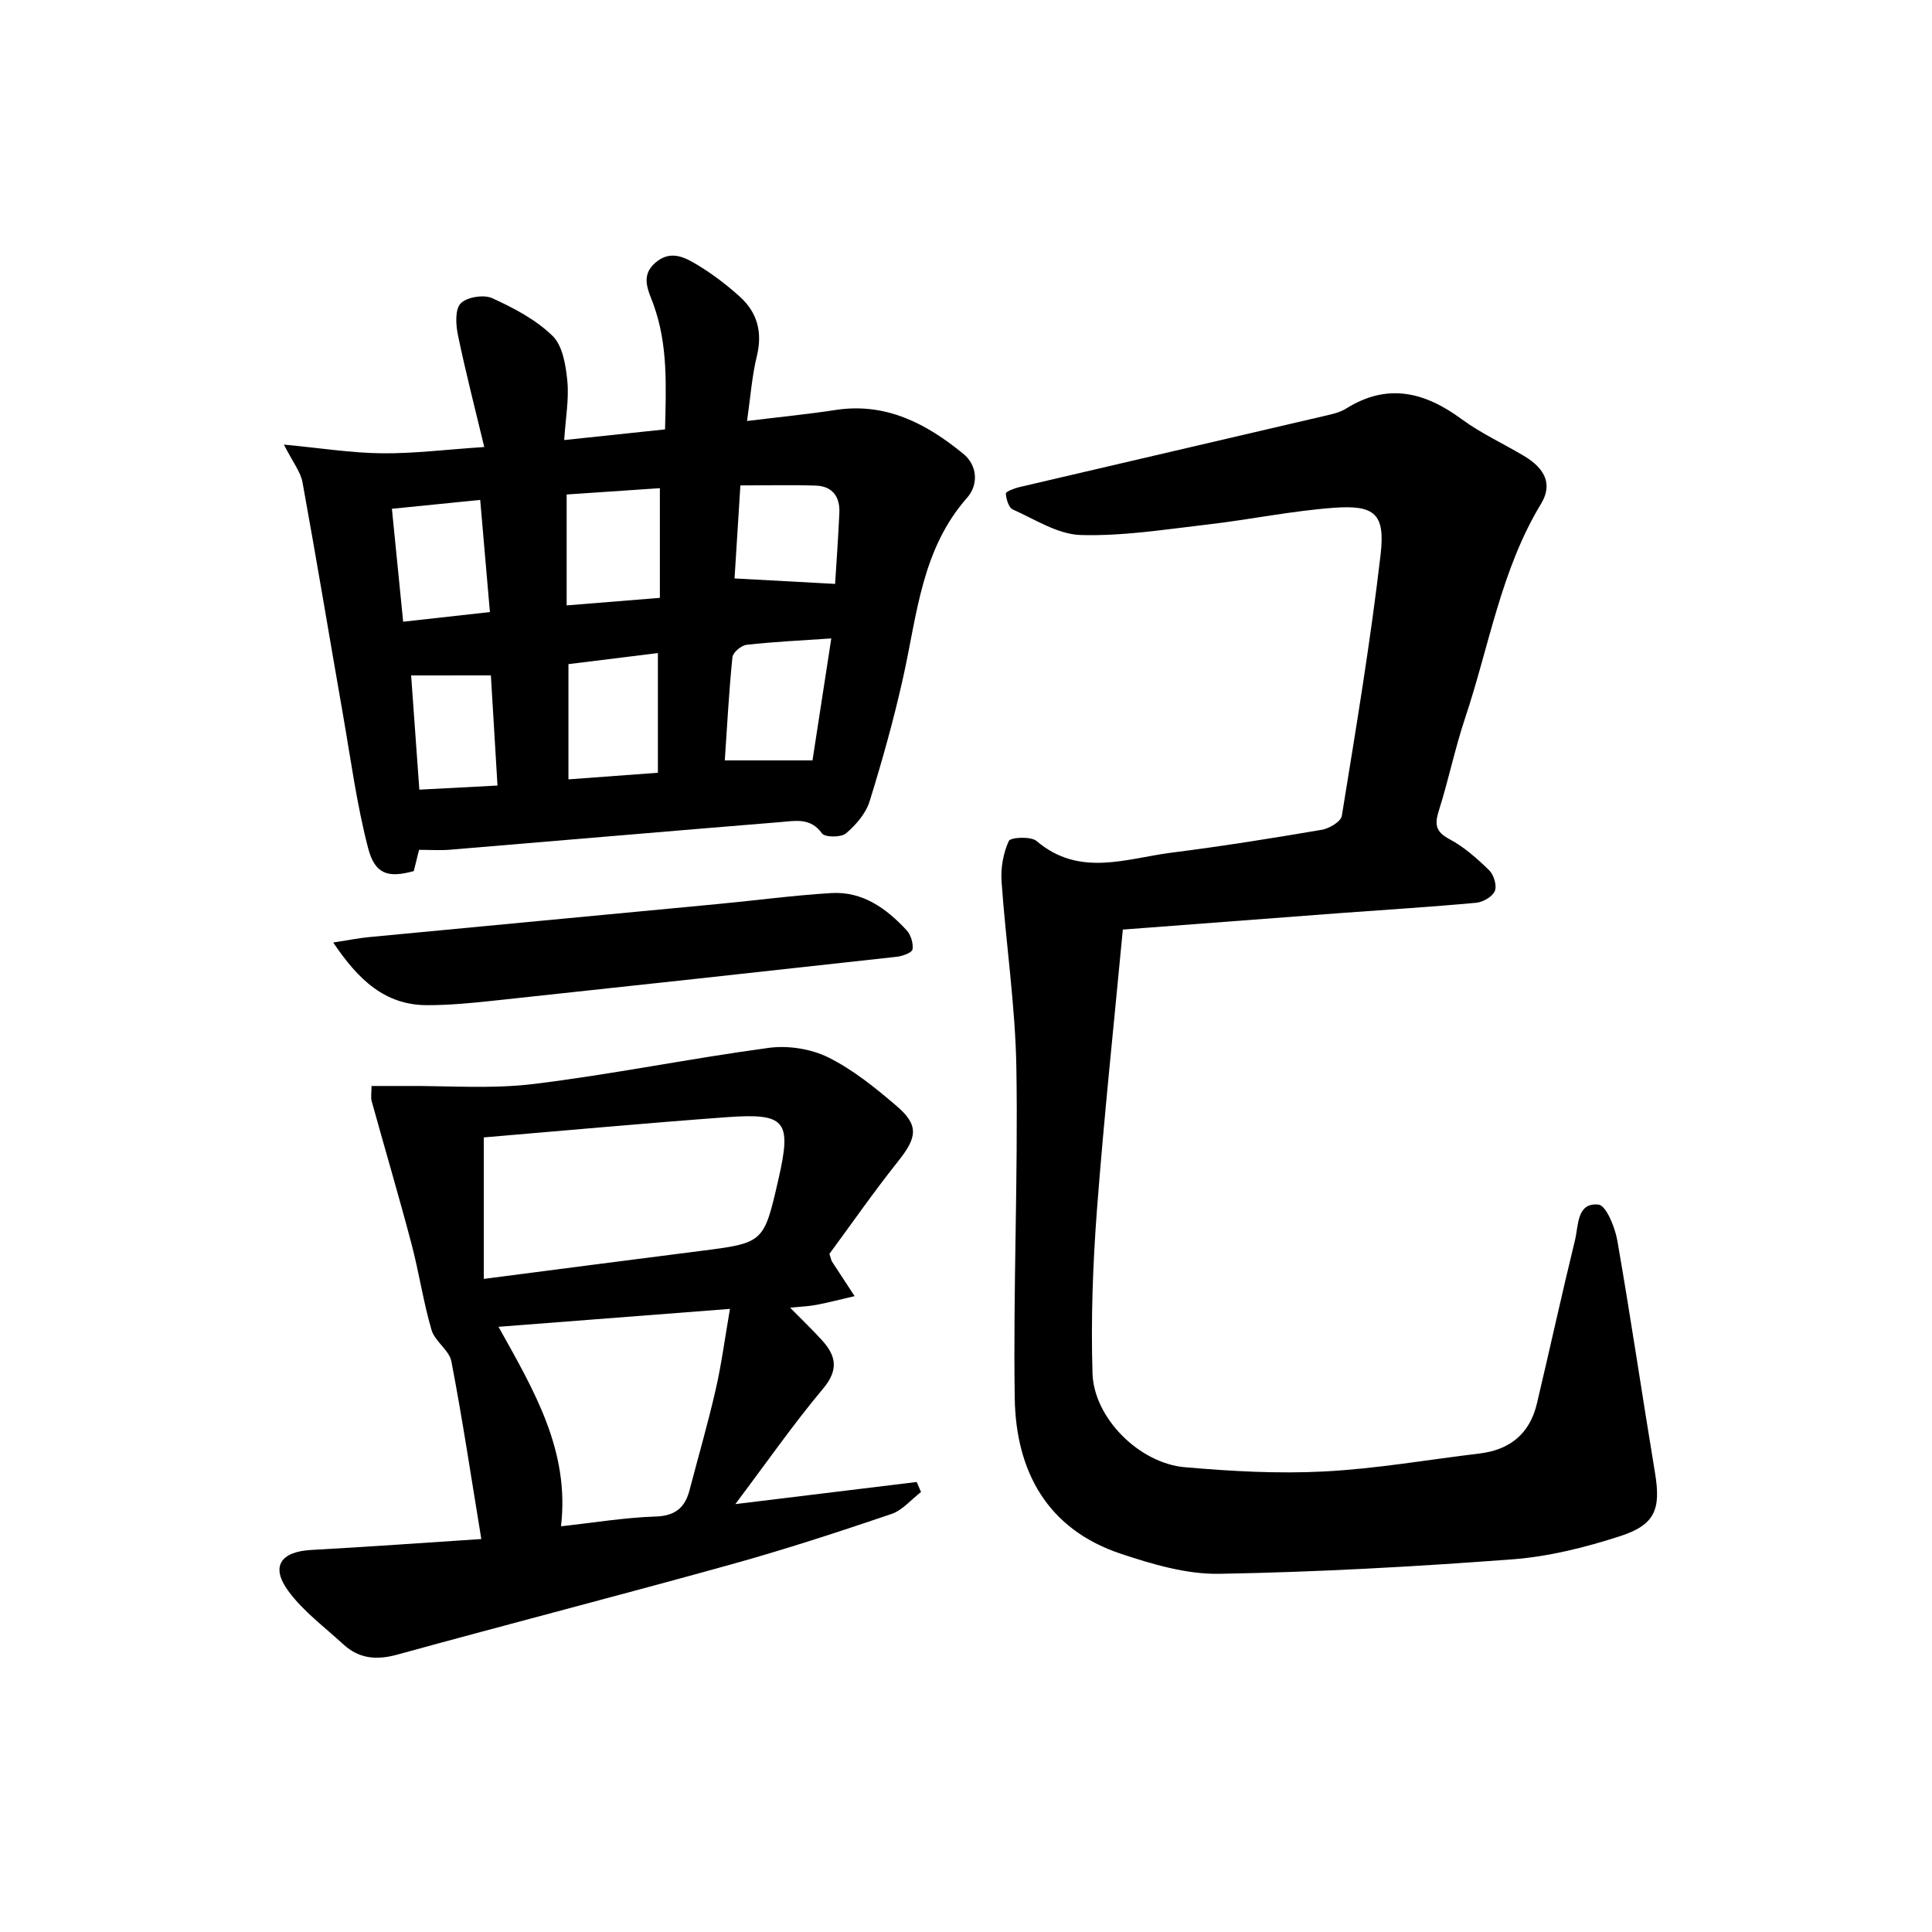 <svg enable-background="new 0 0 400 400" viewBox="0 0 400 400" xmlns="http://www.w3.org/2000/svg"><g fill="#000001"><path d="m232.47 192.46c-1.83 19.44-3.89 38.72-5.36 58.05-.85 11.23-1.26 22.56-.92 33.81.27 9.25 9.68 18.63 19.11 19.45 9.59.84 19.3 1.38 28.89.88 10.75-.56 21.43-2.43 32.14-3.72 6.31-.76 10.39-4.11 11.87-10.33 2.67-11.29 5.15-22.63 7.9-33.9.73-3.01.34-7.77 4.85-7.3 1.58.16 3.42 4.7 3.9 7.45 2.79 15.99 5.14 32.06 7.8 48.08 1.23 7.45.1 10.74-7.18 13.1-7.21 2.34-14.78 4.24-22.3 4.81-20.21 1.52-40.47 2.65-60.72 3-6.77.12-13.81-1.96-20.36-4.14-15.28-5.08-21.77-17.1-22-32.26-.34-22.76.71-45.55.34-68.31-.21-12.89-2.17-25.75-3.07-38.65-.19-2.78.35-5.85 1.5-8.36.36-.78 4.58-1 5.76.01 8.88 7.56 18.58 3.59 28.02 2.39 10.37-1.31 20.7-2.96 31.01-4.72 1.56-.26 3.97-1.69 4.16-2.88 2.92-18.01 5.93-36.01 8.03-54.12.98-8.42-1.24-10.29-9.66-9.67-8.75.64-17.4 2.45-26.13 3.46-8.74 1.01-17.55 2.43-26.28 2.18-4.76-.13-9.48-3.24-14.08-5.29-.85-.38-1.37-2.14-1.44-3.3-.02-.4 1.76-1.09 2.79-1.33 21.3-4.99 42.62-9.93 63.92-14.91 1.29-.3 2.64-.66 3.74-1.35 8.57-5.37 16.27-3.44 23.93 2.2 3.99 2.94 8.6 5.04 12.89 7.6 4.46 2.67 5.94 5.95 3.54 9.91-8.32 13.72-10.74 29.48-15.72 44.35-2.1 6.28-3.43 12.82-5.43 19.14-.9 2.84-.74 4.4 2.19 5.95 3.03 1.61 5.72 4.01 8.21 6.43.96.94 1.65 3.18 1.18 4.3-.49 1.18-2.45 2.31-3.87 2.44-9.44.87-18.9 1.45-28.35 2.15-14.6 1.1-29.15 2.21-44.8 3.4z"/><path d="m154.67 87.16c6.86-.84 12.62-1.4 18.33-2.28 10.44-1.6 18.83 2.84 26.45 9.08 2.93 2.4 3.16 6.39.79 9.08-9.41 10.65-10.35 24.11-13.21 37.01-1.93 8.71-4.34 17.34-6.99 25.86-.78 2.52-2.84 4.9-4.9 6.64-1.02.86-4.36.83-4.96-.01-2.39-3.32-5.54-2.58-8.56-2.34-22.84 1.86-45.68 3.83-68.52 5.73-1.96.16-3.95.02-6.34.02-.32 1.3-.71 2.85-1.09 4.4-5.28 1.45-8.04.71-9.46-4.77-2.36-9.08-3.6-18.46-5.22-27.73-2.8-16-5.45-32.02-8.36-48-.39-2.15-1.97-4.09-3.85-7.8 7.64.72 13.96 1.74 20.29 1.8 6.59.07 13.19-.77 21.19-1.3-1.95-8.13-3.88-15.6-5.44-23.14-.45-2.15-.65-5.32.55-6.58 1.26-1.33 4.78-1.89 6.53-1.1 4.47 2.03 9.04 4.44 12.5 7.81 2.1 2.04 2.74 6.09 3.06 9.33.37 3.73-.35 7.57-.65 12.24 7.2-.76 13.85-1.47 20.88-2.21.21-8.95.63-17.51-2.39-25.85-1.04-2.86-2.81-5.95.42-8.69 3.3-2.81 6.36-.93 9.15.78 2.95 1.82 5.75 3.97 8.32 6.3 3.61 3.27 4.7 7.33 3.52 12.24-1.02 4.14-1.32 8.43-2.04 13.48zm13.55 70.27c1.21-7.87 2.51-16.26 3.89-25.25-6.38.44-11.98.69-17.54 1.32-1.1.12-2.83 1.59-2.93 2.57-.72 7.05-1.08 14.13-1.58 21.36zm-50.53 3.93c6.31-.47 12.17-.9 18.52-1.37 0-8.7 0-16.58 0-24.78-6.24.77-12.26 1.51-18.52 2.29zm-.37-58.98v22.96c6.55-.53 12.77-1.04 19.3-1.56 0-7.86 0-15.19 0-22.71-6.62.45-12.85.88-19.3 1.31zm-36.18 2.96c.81 8.12 1.56 15.61 2.33 23.38 6.26-.7 12.08-1.34 17.96-2-.69-7.99-1.34-15.47-2.01-23.22-6.16.63-11.87 1.2-18.28 1.84zm72.15-4.84c-.43 6.82-.84 13.44-1.21 19.26 7.52.41 13.99.76 20.82 1.13.28-4.48.65-9.6.88-14.72.15-3.3-1.42-5.51-4.85-5.63-4.95-.17-9.92-.04-15.64-.04zm-68.17 39.34c.55 7.63 1.12 15.59 1.7 23.65 5.52-.29 10.57-.55 16.18-.85-.46-7.63-.9-14.97-1.37-22.81-5.53.01-10.85.01-16.51.01z"/><path d="m190.69 308.9c-2.03 1.56-3.84 3.78-6.13 4.56-10.99 3.72-22.03 7.34-33.21 10.44-23 6.39-46.12 12.35-69.13 18.68-4.26 1.17-7.89.85-11.13-2.13-3.89-3.58-8.28-6.82-11.37-11.01-3.76-5.11-1.63-8.19 4.73-8.54 11.72-.64 23.43-1.49 35.2-2.26-2.08-12.66-3.89-24.76-6.19-36.76-.45-2.35-3.42-4.15-4.12-6.53-1.71-5.85-2.59-11.94-4.15-17.84-2.61-9.88-5.51-19.68-8.24-29.53-.21-.75-.03-1.62-.03-3.14 2.36 0 4.6.02 6.84 0 8.91-.07 17.92.66 26.71-.41 16.29-1.99 32.42-5.29 48.69-7.48 3.99-.54 8.73.19 12.32 1.97 5.13 2.54 9.75 6.3 14.15 10.06 4.67 4 4.26 6.5.33 11.43-5.05 6.34-9.69 13.02-14.24 19.19.35 1.04.39 1.39.57 1.65 1.54 2.37 3.1 4.73 4.65 7.1-2.62.61-5.24 1.29-7.88 1.8-1.58.31-3.21.36-5.47.6 2.55 2.59 4.66 4.6 6.61 6.75 2.91 3.21 3.47 6.11.23 9.98-6.16 7.34-11.65 15.24-18.19 23.93 13.32-1.62 25.43-3.1 37.55-4.58.3.68.6 1.38.9 2.07zm-90.53-73.41v29.29c15.46-2 30.1-3.91 44.75-5.77 13.23-1.68 13.23-1.65 16.24-14.78 2.8-12.22 1.59-13.83-10.8-12.92-16.74 1.23-33.45 2.77-50.19 4.18zm50.97 35.5c-16.66 1.29-31.97 2.48-47.92 3.71 7.33 13.15 14.78 25.62 12.94 41.3 6.84-.75 13.21-1.81 19.6-2.02 4.1-.14 6.07-1.86 7.02-5.49 1.8-6.89 3.79-13.74 5.38-20.68 1.21-5.25 1.91-10.62 2.98-16.82z"/><path d="m68.99 195.14c3.22-.5 5.3-.92 7.4-1.12 24.14-2.31 48.29-4.57 72.43-6.87 7.77-.74 15.51-1.78 23.29-2.25 6.47-.39 11.39 3.17 15.58 7.68.89.95 1.43 2.73 1.24 3.98-.11.68-2.07 1.4-3.26 1.53-27.91 3.09-55.83 6.13-83.75 9.12-4.46.48-8.95.9-13.42.9-8.73.01-14.24-5.14-19.51-12.97z"/></g></svg>